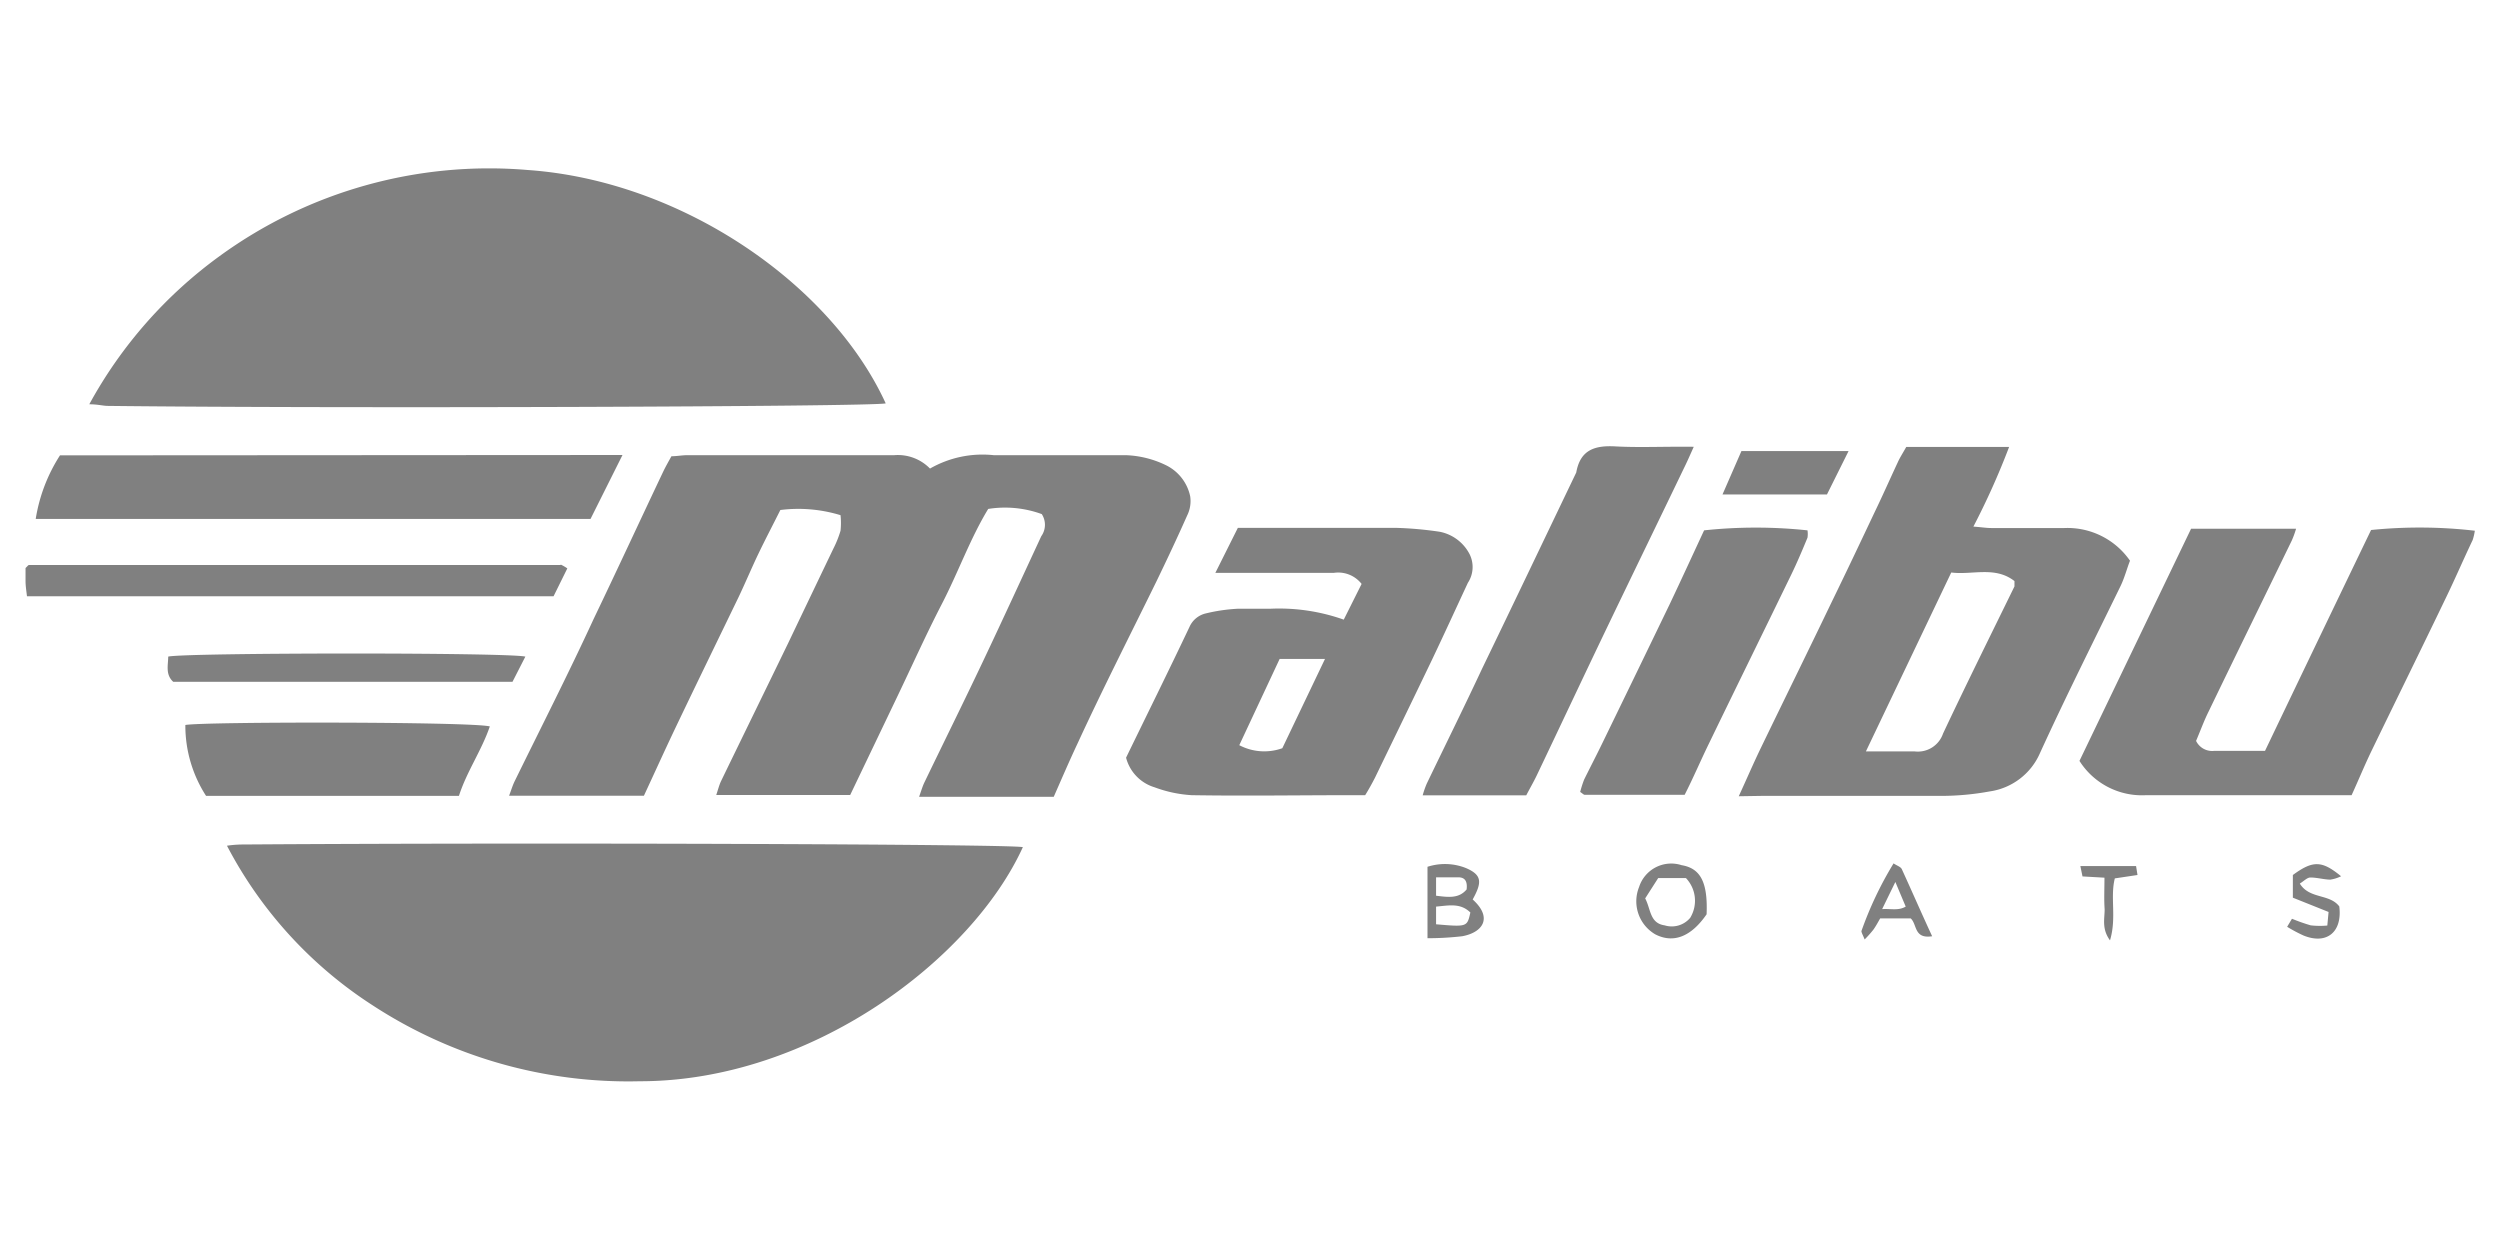 <svg id="Layer_1" data-name="Layer 1" xmlns="http://www.w3.org/2000/svg" viewBox="0 0 140 70"><defs><style>.cls-1{fill:gray;}</style></defs><path class="cls-1" d="M58.34,28.79a6,6,0,0,0-3-.29c-1,1.64-1.68,3.55-2.59,5.31s-1.7,3.53-2.55,5.3l-2.59,5.41H40.11c.1-.3.16-.54.26-.76,1.25-2.58,2.51-5.15,3.76-7.73q1.27-2.66,2.54-5.31a5.82,5.82,0,0,0,.4-1,4.17,4.17,0,0,0,0-.87,8.09,8.09,0,0,0-3.37-.29c-.4.8-.82,1.6-1.21,2.41s-.74,1.65-1.13,2.47c-1.18,2.44-2.37,4.88-3.54,7.33-.6,1.26-1.17,2.52-1.76,3.79H28.51c.12-.32.2-.59.32-.83,1.47-3,3-6,4.41-9.06,1.32-2.75,2.6-5.52,3.91-8.28.13-.27.28-.53.45-.84.3,0,.59-.06.89-.06,3.86,0,7.73,0,11.59,0a2.51,2.51,0,0,1,2,.75,5.91,5.91,0,0,1,3.57-.75c2.46,0,4.93,0,7.39,0a5.56,5.56,0,0,1,2.27.57,2.51,2.51,0,0,1,1.34,1.73,1.81,1.81,0,0,1-.17,1.08c-.55,1.24-1.13,2.47-1.72,3.69-1.47,3-3,6-4.41,9.06-.47,1-.9,2-1.34,3H51.47c.11-.31.18-.55.28-.77,1.1-2.28,2.22-4.54,3.3-6.82s2.17-4.65,3.26-7A1.1,1.1,0,0,0,58.34,28.79ZM29.55,9.52A25.65,25.65,0,0,0,12.3,14.34,25.14,25.14,0,0,0,5,22.64c.45,0,.74.08,1,.09,12.66.15,42.75.05,43.6-.14C46.55,15.92,38.18,10.12,29.55,9.52ZM13.84,47.29c-.33,0-.66,0-1.13.07a23.66,23.66,0,0,0,8.13,8.92,26.19,26.19,0,0,0,15,4.27c9.57,0,18.57-6.81,21.44-13.11C56.6,47.27,30,47.18,13.84,47.29Zm84.78-2.72c3.37,0,6.74,0,10.11,0a15.13,15.13,0,0,0,2.69-.25,3.63,3.63,0,0,0,2.82-2.15c1.44-3.15,3-6.25,4.52-9.37.22-.46.36-1,.52-1.4a4.26,4.26,0,0,0-3.68-1.83c-1.36,0-2.72,0-4.09,0-.28,0-.57-.05-1-.08a42.14,42.14,0,0,0,2-4.46c-2,0-3.9,0-5.76,0-.19.34-.36.6-.48.87-.43.92-.84,1.85-1.28,2.76-.79,1.67-1.58,3.34-2.39,5-1.32,2.75-2.67,5.49-4,8.24-.41.85-.78,1.71-1.23,2.69Zm10.65-12.51c1.19.15,2.45-.37,3.54.48,0,.15,0,.24,0,.3-1.34,2.74-2.7,5.48-4,8.24a1.49,1.49,0,0,1-1.58,1c-.86,0-1.73,0-2.74,0Zm23.51-2.38q-2.94,6.1-5.94,12.37c-1,0-1.92,0-2.86,0a1,1,0,0,1-1-.56c.24-.56.44-1.12.71-1.66,1.54-3.19,3.1-6.37,4.65-9.56a5.31,5.31,0,0,0,.24-.66h-5.88l-6.25,13a4.14,4.14,0,0,0,3.73,1.92c3.63,0,7.27,0,10.9,0,.18,0,.37,0,.61,0,.38-.83.72-1.66,1.11-2.47,1.38-2.85,2.78-5.69,4.15-8.54.53-1.09,1-2.19,1.52-3.28a3,3,0,0,0,.12-.52A27.1,27.1,0,0,0,132.78,29.68ZM77,43.55c1.07-2.21,2.14-4.41,3.2-6.62.68-1.43,1.34-2.87,2-4.29a1.61,1.61,0,0,0,.1-1.6,2.4,2.4,0,0,0-1.67-1.26,20.25,20.25,0,0,0-2.46-.22c-2.58,0-5.15,0-7.73,0H69.32l-1.26,2.52H74.7a1.66,1.66,0,0,1,1.55.62l-1,2a10.83,10.83,0,0,0-4.13-.61c-.6,0-1.21,0-1.82,0a9.69,9.69,0,0,0-1.77.26,1.33,1.33,0,0,0-.92.76c-1.18,2.49-2.4,4.95-3.55,7.32a2.35,2.35,0,0,0,1.6,1.66,7.16,7.16,0,0,0,2.07.44c3,.05,6,0,9,0h.72C76.65,44.21,76.83,43.88,77,43.55ZM71.66,36.9H74.2l-2.39,5a3,3,0,0,1-2.41-.17ZM90.5,25c-1.17-.07-2,.17-2.23,1.46-1.76,3.67-3.51,7.34-5.28,11-1,2.14-2.06,4.28-3.09,6.42a4.9,4.9,0,0,0-.23.66h5.8c.18-.35.39-.71.57-1.08,1.36-2.85,2.7-5.71,4.07-8.56s2.79-5.77,4.18-8.66c.16-.32.31-.66.56-1.22C93.21,25,91.85,25.07,90.5,25Zm-87.14.5A9.25,9.25,0,0,0,2,29.06H33.07l1.79-3.58ZM95.7,41.64c1.53-3.16,3.08-6.31,4.61-9.46.33-.68.62-1.37.91-2.07a1.39,1.39,0,0,0,0-.41,27.32,27.32,0,0,0-5.79,0c-.62,1.33-1.26,2.73-1.92,4.12-1.26,2.61-2.53,5.23-3.8,7.84-.33.68-.68,1.35-1,2a6.12,6.12,0,0,0-.22.69c.13.08.19.16.26.16h5.59C94.83,43.55,95.24,42.58,95.7,41.64Zm-85.32-1a7.25,7.25,0,0,0,1.16,3.93H25.7c.44-1.37,1.27-2.54,1.73-3.89C26.41,40.41,11.33,40.41,10.38,40.6Zm21-9c-.26,0-.53,0-.79,0l-28.95,0s-.06,0-.09.05l-.12.12c0,.22,0,.48,0,.74s.05.57.08.84H31l.77-1.56A2.37,2.37,0,0,0,31.41,31.62Zm-2.68,6.54.72-1.41c-1.06-.24-19.12-.22-20,0,0,.46-.17,1,.28,1.41ZM96.46,27.69h5.85l1.21-2.43h-6ZM82.09,48.61a3.18,3.18,0,0,0-2.15-.07v4a16.91,16.91,0,0,0,1.94-.11c1.11-.2,1.76-1,.59-2.06C83,49.41,83,49,82.09,48.61Zm-1.67,2.16c.7-.06,1.36-.22,1.92.33-.18.81-.18.81-1.92.66Zm0-1.64c.44,0,.85,0,1.25,0s.51.27.46.68c-.43.51-1,.44-1.71.35Zm13.75-.68a1.89,1.89,0,0,0-2.38,1.22,2.14,2.14,0,0,0,.9,2.65c1,.52,2,.16,2.88-1.12C95.64,49.44,95.25,48.63,94.17,48.45Zm.48,2.95a1.35,1.35,0,0,1-1.43.42c-.84-.12-.77-.91-1.09-1.51l.73-1.14h1.55A1.84,1.84,0,0,1,94.65,51.4Zm11.85-2.73c-.06-.13-.27-.19-.46-.32a20.12,20.12,0,0,0-1.8,3.79c0,.09.09.24.18.47a6.35,6.35,0,0,0,.49-.55c.15-.21.27-.44.38-.63H107c.37.34.17,1.16,1.2,1C107.59,51.11,107.06,49.89,106.5,48.67Zm-.36.72.58,1.38c-.42.24-.81.11-1.32.14Zm23.26,2.43a10.2,10.2,0,0,1-1.05-.37l-.27.45a8.31,8.31,0,0,0,.92.49c1.31.53,2.18-.21,2-1.63-.54-.72-1.67-.4-2.21-1.28.23-.14.41-.34.59-.34.37,0,.74.11,1.11.12a2,2,0,0,0,.61-.19c-1.08-.89-1.58-.89-2.7-.07v1.27l2,.8-.07.76A4.54,4.54,0,0,1,129.4,51.82Zm-11.54-.89c0,.52-.17,1.09.3,1.73.38-1.26,0-2.4.27-3.47L119.7,49l-.08-.5H116.5l.12.58,1.23.07C117.85,49.81,117.82,50.37,117.86,50.93Z"/></svg>